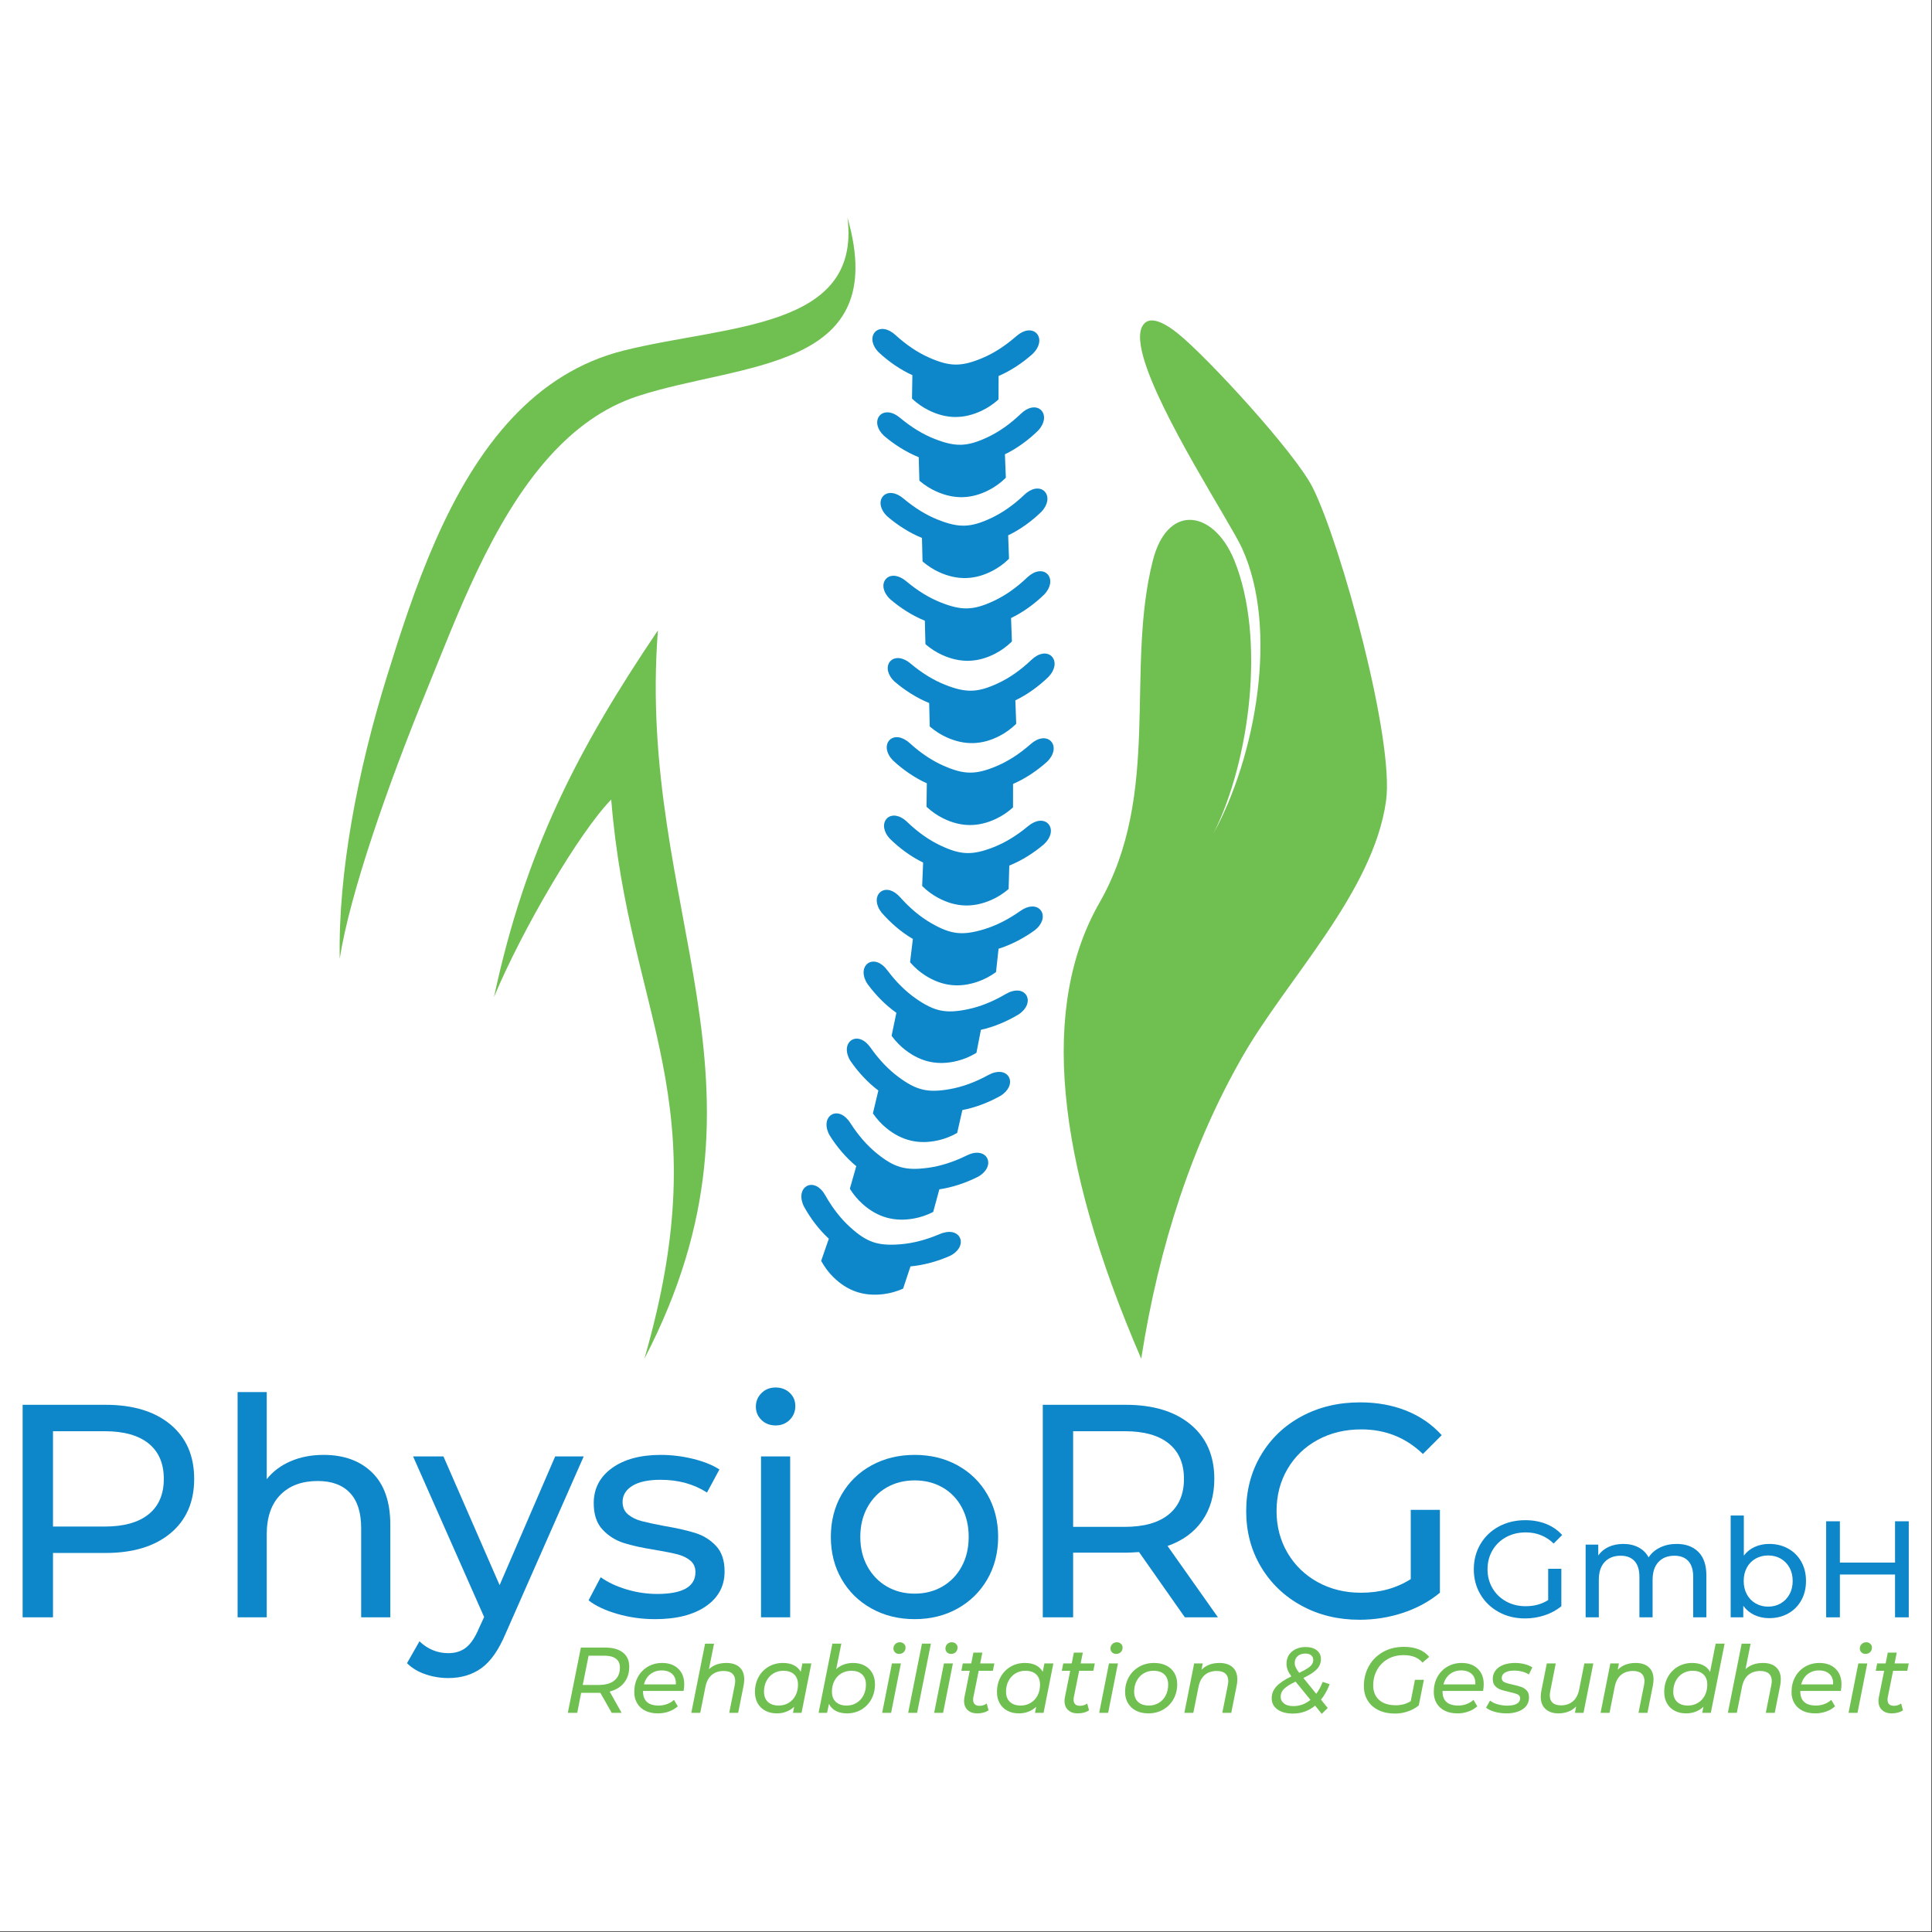 <?xml version="1.0" encoding="UTF-8" standalone="no"?><!DOCTYPE svg PUBLIC "-//W3C//DTD SVG 1.1//EN" "http://www.w3.org/Graphics/SVG/1.1/DTD/svg11.dtd"><svg width="100%" height="100%" viewBox="0 0 2134 2134" version="1.1" xmlns="http://www.w3.org/2000/svg" xmlns:xlink="http://www.w3.org/1999/xlink" xml:space="preserve" xmlns:serif="http://www.serif.com/" style="fill-rule:evenodd;clip-rule:evenodd;stroke-linejoin:round;stroke-miterlimit:2;"><rect x="0" y="0" width="2134" height="2134" fill="#333333" stroke="none"/><rect x="0" y="0" width="2133.33" height="2133.33" style="fill:#fff;"/><g id="Logo"><g id="Symbol_Logo"><path d="M1214.38,997.199c69.084,-120.8 28.289,-257.263 58.994,-378.064c7.653,-30.122 23.039,-44.207 39.537,-44.904c18.622,-0.783 38.655,15.497 50.592,45.017c34.498,85.335 17.279,220.918 -23.118,301.282c46.156,-83.66 72.624,-225.513 31.38,-315.244c-13.089,-28.472 -90.976,-146.839 -108.871,-210.847c-5.071,-18.141 -5.322,-31.911 2.079,-38.039c6.104,-5.053 17.491,-2.867 35.902,11.842c32.267,25.777 129.969,132.047 149.128,170.425c31.268,62.66 90.493,279.017 80.94,346.219c-14.366,101.258 -109.228,195.894 -158.774,282.507c-54.704,95.617 -91.91,206.752 -111.632,333.424c-95.828,-221.998 -111.207,-389.881 -46.157,-503.618Z" style="fill:#70bf51;"/><path d="M375.262,1058.85c-1.872,-94.564 19.701,-207.188 51.941,-311.1c29.585,-95.372 67.71,-210.973 139.441,-286.908c32.916,-34.847 72.922,-61.34 122.415,-73.677c113.915,-28.398 262.613,-23.156 247.003,-146.864c49.01,169.812 -116.166,159.649 -231.419,197.183c-38.265,12.454 -70.38,36.435 -97.847,66.964c-64.157,71.321 -102.946,178.417 -135.511,257.926c-43.428,106.07 -85.021,225.619 -96.023,296.476Zm170.389,42.41c34.756,-162.336 92.564,-273.961 181.051,-404.963c-23.985,311.378 143.673,499.454 -14.942,804.516c83.091,-287.777 -16.868,-374.88 -36.643,-617.658c-35.558,36.411 -98.503,144.017 -129.466,218.105Z" style="fill:#70bf51;fill-rule:nonzero;"/><path d="M1084.61,395.678c12.95,-5.393 25.608,-13.511 37.968,-24.339c4.369,-3.838 8.593,-5.775 12.28,-6.279c4.396,-0.599 8.05,0.81 10.394,3.465c2.317,2.635 3.31,6.491 2.377,10.79c-0.788,3.678 -2.993,7.689 -6.952,11.536c-11.002,9.848 -24.071,18.611 -37.662,24.457l-0.093,25.465c-0.007,0.312 -0.146,0.589 -0.364,0.774c-5.7,5.057 -11.824,9.131 -18.378,12.209c-9.864,4.634 -19.543,6.916 -29.189,6.831c-9.871,-0.089 -19.702,-2.64 -29.659,-7.661c-6.296,-3.168 -12.168,-7.278 -17.616,-12.308c-0.225,-0.189 -0.358,-0.471 -0.358,-0.778l0.411,-25.466c-13.472,-6.11 -26.369,-15.132 -37.173,-25.192c-3.893,-3.922 -6.005,-7.977 -6.726,-11.667c-0.848,-4.318 0.218,-8.156 2.588,-10.744c2.39,-2.612 6.078,-3.945 10.46,-3.262c3.675,0.58 7.859,2.602 12.162,6.519c12.009,10.952 24.369,19.248 37.053,24.896c11.374,5.058 20.259,7.636 29.183,7.755c8.897,0.113 17.828,-2.225 29.294,-7.001Zm-90.287,978.712c13.982,-1.08 28.533,-4.853 43.654,-11.281c5.356,-2.284 9.97,-2.814 13.631,-2.145c4.363,0.807 7.402,3.283 8.799,6.534c1.383,3.224 1.118,7.196 -1.106,10.996c-1.9,3.244 -5.243,6.375 -10.208,8.785c-13.519,5.932 -28.666,10.182 -43.403,11.506l-8.03,24.171c-0.093,0.291 -0.318,0.51 -0.583,0.616c-6.998,3.032 -14.088,4.985 -21.271,5.872c-10.817,1.33 -20.728,0.483 -29.864,-2.609c-9.348,-3.164 -17.901,-8.646 -25.793,-16.53c-4.991,-4.966 -9.294,-10.699 -12.902,-17.187c-0.153,-0.245 -0.192,-0.556 -0.087,-0.847l8.322,-24.071c-10.897,-10.004 -20.337,-22.589 -27.467,-35.525c-2.47,-4.932 -3.224,-9.454 -2.754,-13.181c0.542,-4.369 2.747,-7.679 5.812,-9.401c3.085,-1.734 6.998,-1.847 10.95,0.166c3.317,1.688 6.66,4.912 9.52,9.977c8.004,14.154 17.153,25.892 27.454,35.206c9.222,8.362 16.869,13.579 25.303,16.472c8.421,2.886 17.637,3.442 30.023,2.476Zm30.546,-84.449c13.903,-1.853 28.229,-6.421 42.972,-13.677c5.224,-2.575 9.798,-3.35 13.492,-2.873c4.396,0.556 7.567,2.86 9.136,6.031c1.569,3.138 1.523,7.13 -0.49,11.043c-1.721,3.343 -4.879,6.653 -9.705,9.334c-13.174,6.66 -28.063,11.744 -42.707,13.876l-6.687,24.568c-0.079,0.304 -0.291,0.529 -0.549,0.649c-6.819,3.416 -13.784,5.766 -20.914,7.037c-10.731,1.92 -20.668,1.609 -29.963,-0.96c-9.507,-2.641 -18.345,-7.646 -26.66,-15.081c-5.263,-4.694 -9.877,-10.182 -13.836,-16.451c-0.159,-0.232 -0.219,-0.543 -0.133,-0.848l6.985,-24.481c-11.434,-9.394 -21.549,-21.444 -29.381,-33.962c-2.741,-4.794 -3.741,-9.262 -3.476,-13.016c0.298,-4.389 2.317,-7.812 5.283,-9.699c2.986,-1.906 6.892,-2.231 10.944,-0.443c3.402,1.509 6.924,4.548 10.056,9.447c8.772,13.684 18.55,24.899 29.347,33.638c9.673,7.838 17.59,12.624 26.177,15.041c8.567,2.423 17.802,2.469 30.109,0.827Zm24.396,-86.964c13.81,-2.449 27.924,-7.626 42.343,-15.518c5.098,-2.793 9.646,-3.773 13.353,-3.462c4.416,0.371 7.686,2.536 9.388,5.641c1.701,3.071 1.827,7.05 -0.014,11.049c-1.575,3.422 -4.594,6.865 -9.294,9.745c-12.884,7.223 -27.541,12.949 -42.072,15.703l-5.621,24.839c-0.073,0.305 -0.271,0.537 -0.523,0.669c-6.667,3.707 -13.525,6.349 -20.589,7.931c-10.639,2.377 -20.582,2.509 -29.977,0.331c-9.619,-2.237 -18.662,-6.852 -27.288,-13.929c-5.456,-4.455 -10.302,-9.738 -14.525,-15.829c-0.172,-0.232 -0.245,-0.536 -0.179,-0.834l5.925,-24.78c-11.824,-8.891 -22.449,-20.49 -30.811,-32.658c-2.946,-4.667 -4.131,-9.089 -4.031,-12.85c0.112,-4.395 1.979,-7.911 4.866,-9.923c2.893,-2.026 6.785,-2.536 10.91,-0.914c3.462,1.357 7.11,4.244 10.453,9.004c9.355,13.293 19.609,24.078 30.771,32.346c9.997,7.415 18.12,11.864 26.799,13.909c8.659,2.046 17.888,1.702 30.116,-0.47Zm19.808,-88.221c13.723,-2.874 27.679,-8.468 41.853,-16.789c5.018,-2.946 9.527,-4.059 13.247,-3.86c4.429,0.238 7.752,2.304 9.553,5.349c1.788,3.026 2.039,6.998 0.311,11.049c-1.463,3.456 -4.376,6.991 -8.99,10.024c-12.651,7.606 -27.13,13.763 -41.575,16.961l-4.873,24.991c-0.066,0.311 -0.251,0.556 -0.51,0.702c-6.54,3.893 -13.326,6.739 -20.331,8.54c-10.565,2.701 -20.496,3.118 -29.956,1.231c-9.679,-1.939 -18.861,-6.295 -27.699,-13.094c-5.581,-4.29 -10.586,-9.428 -14.995,-15.386c-0.179,-0.225 -0.259,-0.53 -0.199,-0.841l5.177,-24.932c-12.082,-8.527 -23.058,-19.801 -31.791,-31.724c-3.085,-4.575 -4.395,-8.957 -4.415,-12.718c-0.02,-4.395 1.741,-7.964 4.561,-10.062c2.84,-2.112 6.713,-2.735 10.884,-1.245c3.502,1.258 7.236,4.032 10.725,8.686c9.745,13.015 20.317,23.482 31.724,31.4c10.222,7.11 18.471,11.314 27.209,13.095c8.719,1.78 17.935,1.158 30.09,-1.377Zm17.603,-88.249c13.432,-4.025 26.865,-10.784 40.278,-20.271c4.753,-3.37 9.149,-4.859 12.869,-4.978c4.429,-0.139 7.932,1.641 9.977,4.521c2.039,2.867 2.622,6.799 1.251,10.99c-1.171,3.568 -3.773,7.329 -8.109,10.745c-11.963,8.652 -25.872,16.021 -39.994,20.423l-2.734,25.323c-0.033,0.311 -0.198,0.569 -0.443,0.728c-6.19,4.442 -12.705,7.858 -19.537,10.242c-10.294,3.588 -20.158,4.852 -29.745,3.766c-9.811,-1.112 -19.324,-4.667 -28.705,-10.691c-5.932,-3.807 -11.347,-8.494 -16.253,-14.068c-0.192,-0.212 -0.298,-0.504 -0.265,-0.808l3.046,-25.29c-12.771,-7.467 -24.661,-17.782 -34.366,-28.904c-3.456,-4.303 -5.144,-8.56 -5.482,-12.307c-0.397,-4.376 1.06,-8.083 3.694,-10.413c2.648,-2.344 6.455,-3.297 10.738,-2.165c3.595,0.96 7.548,3.403 11.414,7.752c10.817,12.135 22.244,21.668 34.286,28.593c10.785,6.217 19.351,9.699 28.216,10.745c8.838,1.026 17.967,-0.371 29.864,-3.933Zm10.248,-90.525c13.075,-5.071 25.932,-12.863 38.563,-23.383c4.469,-3.727 8.739,-5.555 12.44,-5.965c4.402,-0.49 8.023,1.013 10.294,3.727c2.258,2.688 3.151,6.568 2.112,10.844c-0.88,3.655 -3.184,7.614 -7.236,11.354c-11.248,9.573 -24.535,18.007 -38.265,23.509l-0.735,25.455c-0.007,0.311 -0.159,0.582 -0.384,0.761c-5.826,4.912 -12.049,8.831 -18.676,11.744c-9.977,4.383 -19.708,6.422 -29.354,6.098c-9.858,-0.338 -19.636,-3.138 -29.46,-8.402c-6.204,-3.33 -11.983,-7.58 -17.306,-12.744c-0.212,-0.198 -0.344,-0.483 -0.324,-0.794l1.046,-25.448c-13.313,-6.442 -25.985,-15.783 -36.531,-26.117c-3.787,-4.012 -5.806,-8.123 -6.435,-11.831c-0.734,-4.336 0.424,-8.149 2.867,-10.672c2.449,-2.548 6.17,-3.793 10.533,-2.999c3.661,0.669 7.792,2.794 11.989,6.826c11.738,11.241 23.879,19.854 36.425,25.812c11.241,5.343 20.059,8.15 28.97,8.487c8.898,0.338 17.888,-1.774 29.467,-6.262Zm3.608,-89.659c12.923,-5.422 25.561,-13.571 37.901,-24.428c4.363,-3.847 8.587,-5.793 12.274,-6.303c4.389,-0.609 8.05,0.788 10.394,3.436c2.33,2.635 3.323,6.488 2.41,10.791c-0.788,3.674 -2.973,7.699 -6.925,11.546c-10.99,9.877 -24.032,18.669 -37.61,24.548l-0.033,25.468c0,0.311 -0.139,0.589 -0.364,0.774c-5.68,5.072 -11.804,9.156 -18.345,12.248c-9.851,4.661 -19.523,6.958 -29.175,6.898c-9.865,-0.059 -19.709,-2.588 -29.672,-7.586c-6.31,-3.158 -12.188,-7.25 -17.65,-12.268c-0.219,-0.192 -0.358,-0.47 -0.351,-0.781l0.344,-25.462c-13.492,-6.077 -26.401,-15.067 -37.232,-25.104c-3.893,-3.912 -6.025,-7.964 -6.753,-11.658c-0.854,-4.316 0.199,-8.15 2.569,-10.745c2.383,-2.608 6.064,-3.959 10.44,-3.283c3.681,0.569 7.872,2.575 12.181,6.488c12.036,10.916 24.416,19.192 37.114,24.806c11.386,5.038 20.277,7.593 29.195,7.692c8.904,0.086 17.835,-2.27 29.288,-7.077Zm1.801,-91.604c12.711,-5.912 25.024,-14.539 36.934,-25.866c4.217,-4.005 8.355,-6.117 12.023,-6.772c4.362,-0.775 8.076,0.483 10.519,3.038c2.43,2.536 3.569,6.349 2.821,10.685c-0.643,3.708 -2.675,7.806 -6.482,11.811c-10.585,10.281 -23.29,19.576 -36.63,25.965l0.94,25.455c0.014,0.311 -0.112,0.595 -0.324,0.788c-5.488,5.289 -11.446,9.599 -17.861,12.942c-9.673,5.038 -19.252,7.706 -28.898,8.017c-9.858,0.318 -19.795,-1.833 -29.95,-6.448c-6.415,-2.913 -12.446,-6.772 -18.1,-11.579c-0.225,-0.179 -0.371,-0.457 -0.384,-0.768l-0.629,-25.455c-13.71,-5.554 -26.958,-14.041 -38.166,-23.654c-4.045,-3.76 -6.329,-7.726 -7.196,-11.387c-1.026,-4.283 -0.119,-8.156 2.152,-10.837c2.284,-2.701 5.905,-4.191 10.314,-3.688c3.694,0.424 7.958,2.278 12.413,6.018c12.453,10.454 25.131,18.246 38.047,23.363c11.565,4.595 20.549,6.812 29.467,6.561c8.891,-0.252 17.722,-2.953 28.99,-8.189Zm-4.773,-90.91c12.711,-5.919 25.024,-14.545 36.934,-25.865c4.217,-4.012 8.355,-6.124 12.023,-6.773c4.362,-0.781 8.076,0.477 10.519,3.032c2.43,2.536 3.575,6.349 2.82,10.685c-0.642,3.708 -2.674,7.812 -6.481,11.811c-10.586,10.288 -23.29,19.576 -36.623,25.971l0.94,25.448c0.006,0.312 -0.126,0.596 -0.338,0.788c-5.488,5.29 -11.44,9.606 -17.861,12.95c-9.666,5.031 -19.245,7.699 -28.885,8.01c-9.864,0.318 -19.794,-1.834 -29.95,-6.441c-6.415,-2.913 -12.452,-6.773 -18.106,-11.579c-0.225,-0.186 -0.371,-0.457 -0.378,-0.768l-0.635,-25.462c-13.711,-5.554 -26.964,-14.041 -38.166,-23.654c-4.045,-3.76 -6.329,-7.726 -7.203,-11.38c-1.019,-4.284 -0.112,-8.163 2.165,-10.844c2.271,-2.708 5.905,-4.191 10.308,-3.688c3.694,0.43 7.957,2.278 12.413,6.025c12.453,10.446 25.13,18.238 38.04,23.363c11.572,4.594 20.556,6.805 29.473,6.554c8.898,-0.245 17.729,-2.946 28.991,-8.183Zm-3.165,-91.369c12.718,-5.912 25.038,-14.53 36.961,-25.844c4.211,-4.006 8.355,-6.114 12.016,-6.764c4.369,-0.774 8.083,0.485 10.526,3.045c2.423,2.541 3.568,6.35 2.807,10.692c-0.642,3.701 -2.674,7.802 -6.488,11.799c-10.599,10.281 -23.303,19.56 -36.65,25.949l0.927,25.448c0.007,0.311 -0.119,0.59 -0.331,0.788c-5.495,5.283 -11.446,9.593 -17.874,12.929c-9.666,5.025 -19.252,7.693 -28.891,7.991c-9.865,0.311 -19.795,-1.84 -29.944,-6.455c-6.422,-2.926 -12.453,-6.792 -18.1,-11.598c-0.225,-0.179 -0.37,-0.45 -0.377,-0.762l-0.616,-25.461c-13.704,-5.568 -26.951,-14.064 -38.152,-23.686c-4.039,-3.757 -6.316,-7.726 -7.183,-11.384c-1.02,-4.285 -0.113,-8.161 2.158,-10.843c2.277,-2.701 5.912,-4.186 10.314,-3.676c3.701,0.433 7.958,2.281 12.413,6.029c12.44,10.456 25.118,18.252 38.02,23.386c11.573,4.601 20.55,6.827 29.467,6.582c8.898,-0.241 17.729,-2.933 28.997,-8.165Zm-3.654,-89.456c12.697,-5.954 24.991,-14.614 36.868,-25.971c4.204,-4.021 8.335,-6.142 11.996,-6.806c4.363,-0.792 8.083,0.456 10.533,3.002c2.436,2.537 3.595,6.341 2.853,10.683c-0.635,3.705 -2.661,7.811 -6.448,11.822c-10.559,10.32 -23.231,19.645 -36.557,26.08l1.013,25.446c0.02,0.311 -0.113,0.594 -0.331,0.788c-5.469,5.303 -11.414,9.635 -17.822,12.997c-9.652,5.062 -19.225,7.759 -28.871,8.098c-9.858,0.34 -19.795,-1.782 -29.963,-6.364c-6.422,-2.89 -12.473,-6.737 -18.14,-11.526c-0.225,-0.179 -0.377,-0.452 -0.377,-0.764l-0.709,-25.461c-13.724,-5.516 -26.997,-13.963 -38.238,-23.542c-4.052,-3.752 -6.343,-7.713 -7.223,-11.366c-1.033,-4.28 -0.139,-8.156 2.118,-10.847c2.271,-2.706 5.899,-4.205 10.302,-3.711c3.707,0.416 7.97,2.249 12.432,5.983c12.486,10.414 25.184,18.168 38.113,23.25c11.579,4.563 20.569,6.751 29.487,6.478c8.898,-0.274 17.723,-2.998 28.964,-8.269Z" style="fill:#0d87c9;fill-rule:nonzero;"/></g><g id="Text_Logo"><g id="Rehabilitation-Gesundheit" serif:id="Rehabilitation&amp;Gesundheit"><path d="M695.028,1840.94c-0,7.068 -1.887,12.97 -5.662,17.705c-3.774,4.735 -9.092,7.995 -15.955,9.779l13.176,23.469l-10.911,0l-12.558,-22.028l-21.205,0l-4.323,22.028l-10.397,0l14.411,-72.055l26.867,0c8.44,0 14.977,1.836 19.609,5.508c4.632,3.671 6.948,8.869 6.948,15.594Zm-33.557,20.176c7.411,-0 13.141,-1.647 17.19,-4.941c4.049,-3.294 6.073,-8.064 6.073,-14.308c0,-4.324 -1.475,-7.583 -4.426,-9.779c-2.951,-2.196 -7.205,-3.294 -12.764,-3.294l-17.396,-0l-6.485,32.322l17.808,-0Z" style="fill:#70bf51;fill-rule:nonzero;"/><path d="M710.262,1867.71l0,0.618c0,5.078 1.441,8.938 4.324,11.58c2.882,2.642 7.205,3.963 12.97,3.963c3.362,0 6.519,-0.566 9.47,-1.698c2.95,-1.132 5.421,-2.659 7.411,-4.581l4.22,7.103c-2.676,2.47 -5.936,4.392 -9.779,5.764c-3.842,1.373 -7.891,2.059 -12.146,2.059c-5.353,-0 -9.985,-0.961 -13.896,-2.882c-3.912,-1.922 -6.931,-4.667 -9.059,-8.235c-2.127,-3.569 -3.191,-7.755 -3.191,-12.558c0,-6.108 1.321,-11.598 3.963,-16.47c2.642,-4.872 6.314,-8.681 11.015,-11.426c4.7,-2.745 9.967,-4.117 15.8,-4.117c7.412,-0 13.33,2.11 17.757,6.33c4.426,4.221 6.639,9.968 6.639,17.242c-0,2.196 -0.24,4.632 -0.721,7.308l-44.777,0Zm20.69,-22.645c-4.872,-0 -9.058,1.372 -12.558,4.117c-3.5,2.745 -5.867,6.519 -7.102,11.323l35.204,0c0.274,-4.872 -1.013,-8.664 -3.86,-11.374c-2.848,-2.711 -6.743,-4.066 -11.684,-4.066Z" style="fill:#70bf51;fill-rule:nonzero;"/><path d="M802.287,1836.83c6.245,-0 11.1,1.578 14.565,4.735c3.466,3.157 5.198,7.617 5.198,13.381c0,1.991 -0.205,4.118 -0.617,6.382l-6.073,30.572l-9.882,0l6.073,-30.572c0.343,-1.852 0.515,-3.362 0.515,-4.529c-0,-3.568 -1.064,-6.313 -3.191,-8.235c-2.128,-1.921 -5.284,-2.882 -9.47,-2.882c-5.353,0 -9.762,1.459 -13.228,4.375c-3.465,2.917 -5.781,7.257 -6.948,13.021l-5.764,28.822l-9.882,0l15.234,-76.378l9.882,0l-5.661,28.205c4.872,-4.598 11.288,-6.897 19.249,-6.897Z" style="fill:#70bf51;fill-rule:nonzero;"/><path d="M896.164,1837.34l-10.808,54.555l-9.47,0l1.338,-6.69c-2.471,2.333 -5.336,4.134 -8.595,5.404c-3.26,1.269 -6.811,1.904 -10.654,1.904c-4.667,-0 -8.818,-0.944 -12.455,-2.831c-3.637,-1.887 -6.485,-4.615 -8.544,-8.183c-2.059,-3.569 -3.088,-7.755 -3.088,-12.558c-0,-6.176 1.338,-11.701 4.014,-16.573c2.677,-4.872 6.365,-8.681 11.066,-11.426c4.701,-2.745 9.968,-4.117 15.801,-4.117c4.666,-0 8.663,0.823 11.992,2.47c3.328,1.647 5.884,4.083 7.668,7.309l1.853,-9.264l9.882,-0Zm-36.027,46.526c4.048,0 7.703,-0.978 10.962,-2.933c3.26,-1.956 5.799,-4.684 7.617,-8.184c1.819,-3.499 2.728,-7.48 2.728,-11.94c0,-4.872 -1.407,-8.647 -4.22,-11.323c-2.814,-2.676 -6.828,-4.015 -12.044,-4.015c-4.048,0 -7.685,0.978 -10.911,2.934c-3.225,1.956 -5.764,4.684 -7.617,8.183c-1.853,3.5 -2.779,7.48 -2.779,11.941c-0,4.804 1.424,8.561 4.272,11.271c2.847,2.711 6.845,4.066 11.992,4.066Z" style="fill:#70bf51;fill-rule:nonzero;"/><path d="M942.382,1836.83c4.666,-0 8.818,0.943 12.455,2.831c3.637,1.887 6.485,4.597 8.544,8.131c2.059,3.535 3.088,7.703 3.088,12.507c-0,6.176 -1.338,11.7 -4.014,16.573c-2.677,4.872 -6.365,8.698 -11.066,11.477c-4.701,2.779 -9.968,4.169 -15.801,4.169c-4.803,-0 -8.904,-0.892 -12.3,-2.676c-3.397,-1.785 -5.954,-4.392 -7.669,-7.823l-2.059,9.881l-9.367,0l15.234,-76.378l9.882,0l-5.661,28.102c5.078,-4.53 11.323,-6.794 18.734,-6.794Zm-7.205,47.041c4.048,0 7.685,-0.978 10.911,-2.933c3.225,-1.956 5.764,-4.684 7.617,-8.184c1.853,-3.499 2.779,-7.48 2.779,-11.94c0,-4.872 -1.407,-8.647 -4.22,-11.323c-2.814,-2.676 -6.828,-4.015 -12.044,-4.015c-4.048,0 -7.703,0.978 -10.962,2.934c-3.26,1.956 -5.799,4.684 -7.617,8.183c-1.819,3.5 -2.728,7.48 -2.728,11.941c-0,4.804 1.424,8.561 4.272,11.271c2.847,2.711 6.845,4.066 11.992,4.066Z" style="fill:#70bf51;fill-rule:nonzero;"/><path d="M985.203,1837.34l9.882,-0l-10.808,54.555l-9.882,0l10.808,-54.555Zm7.823,-10.5c-1.784,0 -3.259,-0.583 -4.426,-1.75c-1.166,-1.166 -1.75,-2.573 -1.75,-4.22c0,-1.922 0.669,-3.551 2.007,-4.89c1.339,-1.338 3.037,-2.007 5.096,-2.007c1.784,0 3.277,0.566 4.477,1.699c1.201,1.132 1.802,2.487 1.802,4.066c-0,2.127 -0.669,3.842 -2.007,5.146c-1.339,1.304 -3.071,1.956 -5.199,1.956Z" style="fill:#70bf51;fill-rule:nonzero;"/><path d="M1018.35,1815.52l9.881,0l-15.234,76.378l-9.882,0l15.235,-76.378Z" style="fill:#70bf51;fill-rule:nonzero;"/><path d="M1042.64,1837.34l9.882,-0l-10.808,54.555l-9.882,0l10.808,-54.555Zm7.823,-10.5c-1.784,0 -3.259,-0.583 -4.426,-1.75c-1.166,-1.166 -1.75,-2.573 -1.75,-4.22c0,-1.922 0.669,-3.551 2.008,-4.89c1.338,-1.338 3.036,-2.007 5.095,-2.007c1.784,0 3.277,0.566 4.478,1.699c1.2,1.132 1.801,2.487 1.801,4.066c-0,2.127 -0.669,3.842 -2.007,5.146c-1.338,1.304 -3.071,1.956 -5.199,1.956Z" style="fill:#70bf51;fill-rule:nonzero;"/><path d="M1075.17,1874.5c-0.206,1.03 -0.309,1.99 -0.309,2.882c0,2.196 0.601,3.878 1.802,5.044c1.2,1.167 3.002,1.75 5.404,1.75c2.882,0 5.49,-0.858 7.823,-2.573l2.058,7.514c-3.293,2.265 -7.514,3.397 -12.661,3.397c-4.323,-0 -7.806,-1.218 -10.448,-3.654c-2.642,-2.436 -3.963,-5.782 -3.963,-10.036c0,-1.442 0.138,-2.814 0.412,-4.118l5.867,-29.234l-9.264,0l1.544,-8.131l9.367,-0l2.368,-11.941l9.882,-0l-2.368,11.941l15.646,-0l-1.646,8.131l-15.647,0l-5.867,29.028Z" style="fill:#70bf51;fill-rule:nonzero;"/><path d="M1163.49,1837.34l-10.809,54.555l-9.47,0l1.339,-6.69c-2.471,2.333 -5.336,4.134 -8.596,5.404c-3.259,1.269 -6.81,1.904 -10.653,1.904c-4.667,-0 -8.819,-0.944 -12.456,-2.831c-3.637,-1.887 -6.485,-4.615 -8.543,-8.183c-2.059,-3.569 -3.088,-7.755 -3.088,-12.558c-0,-6.176 1.338,-11.701 4.014,-16.573c2.676,-4.872 6.365,-8.681 11.066,-11.426c4.7,-2.745 9.967,-4.117 15.8,-4.117c4.667,-0 8.664,0.823 11.992,2.47c3.329,1.647 5.885,4.083 7.669,7.309l1.853,-9.264l9.882,-0Zm-36.028,46.526c4.049,0 7.703,-0.978 10.963,-2.933c3.26,-1.956 5.799,-4.684 7.617,-8.184c1.819,-3.499 2.728,-7.48 2.728,-11.94c-0,-4.872 -1.407,-8.647 -4.22,-11.323c-2.814,-2.676 -6.829,-4.015 -12.044,-4.015c-4.049,0 -7.686,0.978 -10.911,2.934c-3.225,1.956 -5.764,4.684 -7.617,8.183c-1.853,3.5 -2.78,7.48 -2.78,11.941c0,4.804 1.424,8.561 4.272,11.271c2.848,2.711 6.845,4.066 11.992,4.066Z" style="fill:#70bf51;fill-rule:nonzero;"/><path d="M1186.13,1874.5c-0.206,1.03 -0.309,1.99 -0.309,2.882c-0,2.196 0.6,3.878 1.801,5.044c1.201,1.167 3.002,1.75 5.404,1.75c2.882,0 5.49,-0.858 7.823,-2.573l2.059,7.514c-3.294,2.265 -7.514,3.397 -12.661,3.397c-4.323,-0 -7.806,-1.218 -10.448,-3.654c-2.642,-2.436 -3.963,-5.782 -3.963,-10.036c-0,-1.442 0.137,-2.814 0.412,-4.118l5.867,-29.234l-9.264,0l1.544,-8.131l9.367,-0l2.368,-11.941l9.881,-0l-2.367,11.941l15.646,-0l-1.647,8.131l-15.646,0l-5.867,29.028Z" style="fill:#70bf51;fill-rule:nonzero;"/><path d="M1224.94,1837.34l9.882,-0l-10.808,54.555l-9.882,0l10.808,-54.555Zm7.823,-10.5c-1.784,0 -3.259,-0.583 -4.426,-1.75c-1.167,-1.166 -1.75,-2.573 -1.75,-4.22c0,-1.922 0.669,-3.551 2.007,-4.89c1.339,-1.338 3.037,-2.007 5.096,-2.007c1.784,0 3.277,0.566 4.477,1.699c1.201,1.132 1.802,2.487 1.802,4.066c-0,2.127 -0.669,3.842 -2.007,5.146c-1.339,1.304 -3.071,1.956 -5.199,1.956Z" style="fill:#70bf51;fill-rule:nonzero;"/><path d="M1268.38,1892.51c-5.147,-0 -9.642,-0.978 -13.485,-2.934c-3.842,-1.955 -6.828,-4.718 -8.955,-8.286c-2.127,-3.568 -3.191,-7.686 -3.191,-12.352c0,-6.108 1.373,-11.598 4.118,-16.47c2.744,-4.872 6.553,-8.698 11.425,-11.477c4.873,-2.78 10.363,-4.169 16.47,-4.169c5.147,-0 9.642,0.961 13.485,2.882c3.843,1.921 6.811,4.649 8.904,8.183c2.093,3.535 3.139,7.669 3.139,12.404c0,6.108 -1.372,11.615 -4.117,16.521c-2.745,4.907 -6.537,8.75 -11.375,11.529c-4.838,2.779 -10.31,4.169 -16.418,4.169Zm0.618,-8.647c4.048,0 7.703,-0.978 10.962,-2.933c3.26,-1.956 5.799,-4.684 7.618,-8.184c1.818,-3.499 2.727,-7.48 2.727,-11.94c0,-4.872 -1.406,-8.647 -4.22,-11.323c-2.814,-2.676 -6.828,-4.015 -12.044,-4.015c-4.048,0 -7.685,0.978 -10.911,2.934c-3.225,1.956 -5.764,4.684 -7.617,8.183c-1.853,3.5 -2.779,7.48 -2.779,11.941c-0,4.804 1.424,8.561 4.272,11.271c2.848,2.711 6.845,4.066 11.992,4.066Z" style="fill:#70bf51;fill-rule:nonzero;"/><path d="M1346.92,1836.83c6.245,-0 11.1,1.578 14.565,4.735c3.466,3.157 5.199,7.617 5.199,13.381c-0,1.991 -0.206,4.118 -0.618,6.382l-6.073,30.572l-9.882,0l6.073,-30.572c0.343,-1.852 0.515,-3.362 0.515,-4.529c-0,-3.568 -1.064,-6.313 -3.191,-8.235c-2.128,-1.921 -5.284,-2.882 -9.47,-2.882c-5.353,0 -9.762,1.459 -13.228,4.375c-3.465,2.917 -5.781,7.257 -6.948,13.021l-5.764,28.822l-9.882,0l10.808,-54.555l9.47,-0l-1.338,6.999c4.941,-5.009 11.529,-7.514 19.764,-7.514Z" style="fill:#70bf51;fill-rule:nonzero;"/><path d="M1468.69,1860.3c-2.471,6.451 -5.662,12.147 -9.573,17.087l7.411,9.162l-6.588,6.485l-7.308,-9.059c-7.069,5.833 -15.269,8.75 -24.602,8.75c-7.137,-0 -12.815,-1.527 -17.036,-4.581c-4.22,-3.054 -6.33,-7.188 -6.33,-12.404c-0,-4.872 1.75,-9.212 5.249,-13.021c3.5,-3.808 8.99,-7.497 16.47,-11.065c-1.784,-2.402 -3.122,-4.718 -4.014,-6.949c-0.892,-2.23 -1.339,-4.512 -1.339,-6.845c0,-5.696 1.991,-10.225 5.971,-13.587c3.98,-3.363 9.058,-5.044 15.234,-5.044c5.01,-0 9.059,1.184 12.147,3.551c3.088,2.368 4.632,5.61 4.632,9.728c-0,4.391 -1.527,8.166 -4.581,11.322c-3.054,3.157 -7.977,6.348 -14.771,9.573l14.205,17.499c2.882,-3.842 5.25,-8.234 7.103,-13.175l7.72,2.573Zm-26.764,-33.866c-3.568,0 -6.433,0.944 -8.595,2.831c-2.161,1.887 -3.242,4.443 -3.242,7.669c-0,1.578 0.394,3.225 1.184,4.941c0.789,1.715 2.041,3.671 3.757,5.867c4.049,-1.921 7.188,-3.62 9.418,-5.095c2.231,-1.476 3.809,-2.934 4.735,-4.375c0.927,-1.441 1.39,-3.088 1.39,-4.941c0,-1.99 -0.772,-3.637 -2.316,-4.941c-1.544,-1.304 -3.654,-1.956 -6.331,-1.956Zm-13.278,58.056c6.931,-0 13.21,-2.299 18.837,-6.897l-16.47,-20.175c-5.97,2.882 -10.208,5.558 -12.712,8.029c-2.505,2.47 -3.757,5.353 -3.757,8.647c-0,3.088 1.235,5.592 3.705,7.514c2.471,1.921 5.936,2.882 10.397,2.882Z" style="fill:#70bf51;fill-rule:nonzero;"/><path d="M1562.88,1855.46l9.882,0l-5.662,28.307c-3.431,2.814 -7.446,5.01 -12.043,6.588c-4.598,1.579 -9.333,2.368 -14.205,2.368c-7,-0 -13.09,-1.27 -18.272,-3.809c-5.181,-2.539 -9.161,-6.09 -11.94,-10.654c-2.779,-4.563 -4.169,-9.864 -4.169,-15.903c0,-8.029 1.819,-15.338 5.456,-21.925c3.637,-6.588 8.818,-11.804 15.543,-15.647c6.725,-3.843 14.514,-5.764 23.366,-5.764c6.245,-0 11.718,0.961 16.418,2.882c4.701,1.922 8.493,4.667 11.375,8.235l-7.411,6.279c-2.402,-2.813 -5.319,-4.889 -8.75,-6.228c-3.431,-1.338 -7.446,-2.007 -12.043,-2.007c-6.726,0 -12.627,1.476 -17.705,4.426c-5.079,2.951 -9.007,6.983 -11.787,12.095c-2.779,5.113 -4.168,10.791 -4.168,17.036c-0,6.657 2.161,11.958 6.485,15.904c4.323,3.946 10.568,5.919 18.734,5.919c5.97,-0 11.391,-1.51 16.264,-4.53l4.632,-23.572Z" style="fill:#70bf51;fill-rule:nonzero;"/><path d="M1593.35,1867.71l-0,0.618c-0,5.078 1.441,8.938 4.323,11.58c2.882,2.642 7.205,3.963 12.97,3.963c3.362,0 6.519,-0.566 9.47,-1.698c2.951,-1.132 5.421,-2.659 7.411,-4.581l4.221,7.103c-2.677,2.47 -5.936,4.392 -9.779,5.764c-3.843,1.373 -7.892,2.059 -12.147,2.059c-5.352,-0 -9.984,-0.961 -13.896,-2.882c-3.912,-1.922 -6.931,-4.667 -9.058,-8.235c-2.128,-3.569 -3.191,-7.755 -3.191,-12.558c-0,-6.108 1.321,-11.598 3.963,-16.47c2.642,-4.872 6.313,-8.681 11.014,-11.426c4.701,-2.745 9.967,-4.117 15.8,-4.117c7.412,-0 13.331,2.11 17.757,6.33c4.426,4.221 6.639,9.968 6.639,17.242c0,2.196 -0.24,4.632 -0.72,7.308l-44.777,0Zm20.69,-22.645c-4.873,-0 -9.059,1.372 -12.558,4.117c-3.5,2.745 -5.868,6.519 -7.103,11.323l35.204,0c0.274,-4.872 -1.012,-8.664 -3.86,-11.374c-2.848,-2.711 -6.742,-4.066 -11.683,-4.066Z" style="fill:#70bf51;fill-rule:nonzero;"/><path d="M1663.86,1892.51c-4.53,-0 -8.836,-0.583 -12.919,-1.75c-4.083,-1.167 -7.257,-2.676 -9.521,-4.529l4.426,-7.823c2.127,1.715 4.889,3.071 8.286,4.066c3.397,0.995 6.948,1.492 10.654,1.492c4.666,0 8.218,-0.703 10.654,-2.11c2.436,-1.407 3.654,-3.38 3.654,-5.919c-0,-2.058 -0.978,-3.534 -2.934,-4.426c-1.955,-0.892 -4.992,-1.784 -9.109,-2.676c-3.843,-0.824 -6.983,-1.664 -9.419,-2.522c-2.436,-0.858 -4.512,-2.23 -6.228,-4.118c-1.715,-1.887 -2.573,-4.443 -2.573,-7.668c-0,-3.569 1.012,-6.691 3.037,-9.367c2.024,-2.677 4.906,-4.735 8.646,-6.177c3.74,-1.441 8.081,-2.161 13.021,-2.161c3.638,-0 7.172,0.446 10.603,1.338c3.431,0.892 6.245,2.093 8.441,3.603l-3.912,7.823c-2.127,-1.441 -4.598,-2.522 -7.411,-3.243c-2.814,-0.72 -5.696,-1.08 -8.647,-1.08c-4.46,-0 -7.892,0.737 -10.294,2.213c-2.401,1.475 -3.602,3.448 -3.602,5.918c-0,2.196 0.995,3.758 2.985,4.684c1.99,0.926 5.078,1.836 9.264,2.728c3.774,0.823 6.862,1.647 9.264,2.47c2.402,0.824 4.444,2.162 6.125,4.015c1.681,1.853 2.522,4.357 2.522,7.514c-0,5.559 -2.282,9.899 -6.845,13.021c-4.564,3.123 -10.62,4.684 -18.168,4.684Z" style="fill:#70bf51;fill-rule:nonzero;"/><path d="M1759.9,1837.34l-10.808,54.555l-9.47,0l1.338,-6.999c-2.47,2.539 -5.37,4.443 -8.698,5.713c-3.328,1.269 -6.948,1.904 -10.859,1.904c-6.039,-0 -10.809,-1.613 -14.309,-4.838c-3.499,-3.225 -5.249,-7.72 -5.249,-13.485c-0,-1.921 0.206,-4.014 0.617,-6.279l6.074,-30.571l9.881,-0l-6.073,30.674c-0.343,1.853 -0.515,3.397 -0.515,4.632c0,3.569 1.047,6.297 3.14,8.184c2.093,1.887 5.198,2.831 9.316,2.831c5.215,-0 9.556,-1.476 13.021,-4.427c3.466,-2.951 5.782,-7.274 6.948,-12.97l5.765,-28.924l9.881,-0Z" style="fill:#70bf51;fill-rule:nonzero;"/><path d="M1806.63,1836.83c6.245,-0 11.1,1.578 14.566,4.735c3.465,3.157 5.198,7.617 5.198,13.381c-0,1.991 -0.206,4.118 -0.618,6.382l-6.073,30.572l-9.882,0l6.073,-30.572c0.343,-1.852 0.515,-3.362 0.515,-4.529c0,-3.568 -1.064,-6.313 -3.191,-8.235c-2.127,-1.921 -5.284,-2.882 -9.47,-2.882c-5.353,0 -9.762,1.459 -13.227,4.375c-3.466,2.917 -5.782,7.257 -6.948,13.021l-5.765,28.822l-9.882,0l10.809,-54.555l9.47,-0l-1.338,6.999c4.94,-5.009 11.528,-7.514 19.763,-7.514Z" style="fill:#70bf51;fill-rule:nonzero;"/><path d="M1904.93,1815.52l-15.235,76.378l-9.47,0l1.338,-6.69c-2.47,2.333 -5.335,4.134 -8.595,5.404c-3.259,1.269 -6.811,1.904 -10.654,1.904c-4.666,-0 -8.818,-0.944 -12.455,-2.831c-3.637,-1.887 -6.485,-4.615 -8.544,-8.183c-2.058,-3.569 -3.088,-7.755 -3.088,-12.558c0,-6.176 1.339,-11.701 4.015,-16.573c2.676,-4.872 6.365,-8.681 11.065,-11.426c4.701,-2.745 9.968,-4.117 15.801,-4.117c4.666,-0 8.698,0.84 12.095,2.522c3.397,1.681 5.953,4.134 7.669,7.36l6.176,-31.19l9.882,0Zm-40.454,68.349c4.049,0 7.703,-0.978 10.963,-2.933c3.259,-1.956 5.798,-4.684 7.617,-8.184c1.818,-3.499 2.728,-7.48 2.728,-11.94c-0,-4.872 -1.407,-8.647 -4.221,-11.323c-2.813,-2.676 -6.828,-4.015 -12.043,-4.015c-4.049,0 -7.686,0.978 -10.911,2.934c-3.226,1.956 -5.765,4.684 -7.618,8.183c-1.852,3.5 -2.779,7.48 -2.779,11.941c0,4.804 1.424,8.561 4.272,11.271c2.848,2.711 6.845,4.066 11.992,4.066Z" style="fill:#70bf51;fill-rule:nonzero;"/><path d="M1947.24,1836.83c6.245,-0 11.1,1.578 14.566,4.735c3.465,3.157 5.198,7.617 5.198,13.381c-0,1.991 -0.206,4.118 -0.618,6.382l-6.073,30.572l-9.882,0l6.073,-30.572c0.343,-1.852 0.515,-3.362 0.515,-4.529c0,-3.568 -1.064,-6.313 -3.191,-8.235c-2.127,-1.921 -5.284,-2.882 -9.47,-2.882c-5.353,0 -9.762,1.459 -13.227,4.375c-3.466,2.917 -5.782,7.257 -6.948,13.021l-5.765,28.822l-9.882,0l15.235,-76.378l9.882,0l-5.662,28.205c4.872,-4.598 11.289,-6.897 19.249,-6.897Z" style="fill:#70bf51;fill-rule:nonzero;"/><path d="M1988.52,1867.71l0,0.618c0,5.078 1.441,8.938 4.324,11.58c2.882,2.642 7.205,3.963 12.97,3.963c3.362,0 6.519,-0.566 9.47,-1.698c2.95,-1.132 5.421,-2.659 7.411,-4.581l4.22,7.103c-2.676,2.47 -5.936,4.392 -9.779,5.764c-3.843,1.373 -7.891,2.059 -12.146,2.059c-5.353,-0 -9.985,-0.961 -13.896,-2.882c-3.912,-1.922 -6.931,-4.667 -9.059,-8.235c-2.127,-3.569 -3.191,-7.755 -3.191,-12.558c0,-6.108 1.321,-11.598 3.963,-16.47c2.642,-4.872 6.314,-8.681 11.015,-11.426c4.7,-2.745 9.967,-4.117 15.8,-4.117c7.411,-0 13.33,2.11 17.757,6.33c4.426,4.221 6.639,9.968 6.639,17.242c-0,2.196 -0.24,4.632 -0.721,7.308l-44.777,0Zm20.69,-22.645c-4.872,-0 -9.058,1.372 -12.558,4.117c-3.5,2.745 -5.867,6.519 -7.102,11.323l35.204,0c0.274,-4.872 -1.013,-8.664 -3.86,-11.374c-2.848,-2.711 -6.743,-4.066 -11.684,-4.066Z" style="fill:#70bf51;fill-rule:nonzero;"/><path d="M2052.64,1837.34l9.882,-0l-10.808,54.555l-9.882,0l10.808,-54.555Zm7.823,-10.5c-1.784,0 -3.259,-0.583 -4.426,-1.75c-1.167,-1.166 -1.75,-2.573 -1.75,-4.22c0,-1.922 0.669,-3.551 2.007,-4.89c1.339,-1.338 3.037,-2.007 5.096,-2.007c1.784,0 3.276,0.566 4.477,1.699c1.201,1.132 1.802,2.487 1.802,4.066c-0,2.127 -0.669,3.842 -2.007,5.146c-1.339,1.304 -3.071,1.956 -5.199,1.956Z" style="fill:#70bf51;fill-rule:nonzero;"/><path d="M2085.17,1874.5c-0.206,1.03 -0.309,1.99 -0.309,2.882c0,2.196 0.6,3.878 1.801,5.044c1.201,1.167 3.003,1.75 5.405,1.75c2.882,0 5.489,-0.858 7.823,-2.573l2.058,7.514c-3.294,2.265 -7.514,3.397 -12.661,3.397c-4.323,-0 -7.806,-1.218 -10.448,-3.654c-2.642,-2.436 -3.963,-5.782 -3.963,-10.036c0,-1.442 0.138,-2.814 0.412,-4.118l5.867,-29.234l-9.264,0l1.544,-8.131l9.367,-0l2.368,-11.941l9.882,-0l-2.368,11.941l15.646,-0l-1.647,8.131l-15.646,0l-5.867,29.028Z" style="fill:#70bf51;fill-rule:nonzero;"/></g><g id="GmbH"><path d="M1710.05,1732.78l14.549,-0l0,41.375c-5.254,4.344 -11.367,7.678 -18.338,10.002c-6.972,2.324 -14.246,3.486 -21.824,3.486c-10.71,0 -20.359,-2.349 -28.947,-7.047c-8.588,-4.698 -15.333,-11.165 -20.233,-19.399c-4.9,-8.235 -7.35,-17.505 -7.35,-27.811c-0,-10.306 2.45,-19.601 7.35,-27.886c4.9,-8.285 11.67,-14.752 20.308,-19.399c8.639,-4.648 18.364,-6.972 29.175,-6.972c8.487,0 16.191,1.389 23.112,4.168c6.921,2.779 12.807,6.845 17.656,12.2l-9.396,9.397c-8.487,-8.184 -18.742,-12.276 -30.766,-12.276c-8.083,-0 -15.332,1.743 -21.748,5.228c-6.416,3.486 -11.443,8.336 -15.08,14.55c-3.637,6.213 -5.456,13.21 -5.456,20.99c0,7.679 1.819,14.625 5.456,20.839c3.637,6.214 8.664,11.089 15.08,14.625c6.416,3.537 13.615,5.305 21.597,5.305c9.497,-0 17.782,-2.274 24.855,-6.82l-0,-34.555Z" style="fill:#0d87c9;fill-rule:nonzero;"/><path d="M1851.9,1705.35c10.104,0 18.111,2.93 24.022,8.791c5.91,5.86 8.866,14.549 8.866,26.067l-0,46.225l-14.55,-0l0,-44.558c0,-7.78 -1.793,-13.64 -5.38,-17.58c-3.587,-3.941 -8.714,-5.911 -15.383,-5.911c-7.376,0 -13.236,2.299 -17.58,6.896c-4.345,4.597 -6.517,11.19 -6.517,19.778l-0,41.375l-14.55,-0l0,-44.558c0,-7.78 -1.793,-13.64 -5.38,-17.58c-3.587,-3.941 -8.714,-5.911 -15.383,-5.911c-7.375,0 -13.236,2.299 -17.58,6.896c-4.345,4.597 -6.517,11.19 -6.517,19.778l-0,41.375l-14.55,-0l0,-80.325l13.944,0l-0,11.973c2.93,-4.142 6.769,-7.3 11.518,-9.472c4.749,-2.173 10.154,-3.259 16.216,-3.259c6.265,0 11.822,1.263 16.671,3.789c4.85,2.526 8.589,6.214 11.216,11.064c3.031,-4.648 7.249,-8.285 12.655,-10.912c5.405,-2.627 11.492,-3.941 18.262,-3.941Z" style="fill:#0d87c9;fill-rule:nonzero;"/><path d="M1954.2,1705.35c7.78,0 14.752,1.718 20.915,5.153c6.163,3.436 10.988,8.235 14.473,14.398c3.486,6.163 5.229,13.286 5.229,21.369c0,8.083 -1.743,15.232 -5.229,21.446c-3.485,6.213 -8.31,11.038 -14.473,14.473c-6.163,3.435 -13.135,5.153 -20.915,5.153c-5.961,0 -11.417,-1.162 -16.368,-3.486c-4.951,-2.324 -9.043,-5.708 -12.276,-10.154l0,12.731l-13.943,-0l-0,-112.455l14.549,0l0,44.255c3.233,-4.244 7.275,-7.452 12.125,-9.624c4.85,-2.173 10.154,-3.259 15.913,-3.259Zm-1.212,69.261c5.153,0 9.775,-1.187 13.867,-3.561c4.092,-2.375 7.325,-5.709 9.7,-10.003c2.374,-4.294 3.561,-9.22 3.561,-14.777c0,-5.557 -1.187,-10.482 -3.561,-14.776c-2.375,-4.294 -5.608,-7.603 -9.7,-9.927c-4.092,-2.324 -8.714,-3.486 -13.867,-3.486c-5.052,0 -9.649,1.162 -13.792,3.486c-4.142,2.324 -7.376,5.633 -9.699,9.927c-2.324,4.294 -3.486,9.219 -3.486,14.776c-0,5.557 1.162,10.483 3.486,14.777c2.323,4.294 5.557,7.628 9.699,10.003c4.143,2.374 8.74,3.561 13.792,3.561Z" style="fill:#0d87c9;fill-rule:nonzero;"/><path d="M2108.33,1680.34l0,106.089l-15.155,-0l-0,-47.286l-60.926,0l0,47.286l-15.155,-0l-0,-106.089l15.155,-0l0,45.618l60.926,-0l-0,-45.618l15.155,-0Z" style="fill:#0d87c9;fill-rule:nonzero;"/></g><g id="PhysioRG"><path d="M116.553,1551.68c30.406,-0 54.328,7.266 71.767,21.798c17.438,14.532 26.158,34.542 26.158,60.029c-0,25.487 -8.72,45.497 -26.158,60.029c-17.439,14.533 -41.361,21.799 -71.767,21.799l-58.017,-0l-0,71.096l-33.536,-0l0,-234.751l91.553,-0Zm-1.006,134.478c21.239,0 37.448,-4.527 48.627,-13.582c11.178,-9.054 16.768,-22.077 16.768,-39.069c-0,-16.991 -5.59,-30.014 -16.768,-39.069c-11.179,-9.055 -27.388,-13.582 -48.627,-13.582l-57.011,-0l-0,105.302l57.011,0Z" style="fill:#0d87c9;fill-rule:nonzero;"/><path d="M357.34,1607.01c22.581,-0 40.523,6.539 53.825,19.618c13.303,13.079 19.954,32.251 19.954,57.514l0,102.285l-32.194,-0l-0,-98.596c-0,-17.215 -4.136,-30.182 -12.409,-38.901c-8.272,-8.72 -20.121,-13.079 -35.548,-13.079c-17.438,-0 -31.188,5.086 -41.249,15.259c-10.06,10.172 -15.091,24.76 -15.091,43.764l0,91.553l-32.194,-0l-0,-248.836l32.194,-0l0,96.248c6.707,-8.496 15.483,-15.092 26.326,-19.787c10.843,-4.695 22.972,-7.042 36.386,-7.042Z" style="fill:#0d87c9;fill-rule:nonzero;"/><path d="M644.743,1608.69l-86.188,195.514c-7.601,18.109 -16.488,30.853 -26.661,38.231c-10.172,7.377 -22.413,11.066 -36.721,11.066c-8.72,0 -17.16,-1.397 -25.32,-4.192c-8.16,-2.794 -14.923,-6.874 -20.289,-12.24l13.75,-24.146c9.166,8.719 19.786,13.079 31.859,13.079c7.825,-0 14.364,-2.068 19.618,-6.204c5.254,-4.136 10.005,-11.235 14.253,-21.295l5.701,-12.409l-78.474,-177.404l33.536,-0l62.041,142.192l61.371,-142.192l31.524,-0Z" style="fill:#0d87c9;fill-rule:nonzero;"/><path d="M723.552,1788.44c-14.532,-0 -28.506,-1.956 -41.92,-5.869c-13.414,-3.912 -23.922,-8.887 -31.524,-14.923l13.415,-25.488c7.825,5.59 17.326,10.061 28.505,13.415c11.179,3.353 22.469,5.03 33.871,5.03c28.17,0 42.255,-8.049 42.255,-24.146c0,-5.365 -1.9,-9.613 -5.701,-12.743c-3.8,-3.13 -8.551,-5.422 -14.252,-6.875c-5.701,-1.453 -13.806,-3.074 -24.314,-4.863c-14.308,-2.236 -25.99,-4.807 -35.045,-7.713c-9.054,-2.907 -16.824,-7.825 -23.307,-14.756c-6.484,-6.931 -9.726,-16.656 -9.726,-29.176c0,-16.097 6.708,-29.009 20.122,-38.734c13.414,-9.725 31.412,-14.588 53.993,-14.588c11.849,-0 23.698,1.453 35.548,4.36c11.849,2.906 21.574,6.818 29.176,11.737l-13.75,25.487c-14.532,-9.39 -31.635,-14.085 -51.31,-14.085c-13.638,0 -24.034,2.236 -31.188,6.707c-7.154,4.472 -10.732,10.397 -10.732,17.774c0,5.813 2.013,10.397 6.037,13.75c4.024,3.354 8.999,5.813 14.923,7.378c5.925,1.565 14.253,3.354 24.985,5.366c14.308,2.459 25.878,5.086 34.709,7.881c8.831,2.794 16.377,7.545 22.637,14.252c6.26,6.708 9.39,16.098 9.39,28.171c-0,16.097 -6.875,28.896 -20.625,38.398c-13.749,9.502 -32.474,14.253 -56.172,14.253Z" style="fill:#0d87c9;fill-rule:nonzero;"/><path d="M840.592,1608.69l32.194,-0l0,177.74l-32.194,-0l-0,-177.74Zm16.097,-34.207c-6.26,0 -11.458,-2.012 -15.594,-6.036c-4.136,-4.025 -6.204,-8.943 -6.204,-14.756c-0,-5.813 2.068,-10.787 6.204,-14.924c4.136,-4.136 9.334,-6.204 15.594,-6.204c6.26,0 11.458,1.957 15.594,5.869c4.136,3.913 6.204,8.775 6.204,14.588c0,6.037 -2.068,11.123 -6.204,15.259c-4.136,4.136 -9.334,6.204 -15.594,6.204Z" style="fill:#0d87c9;fill-rule:nonzero;"/><path d="M1010.28,1788.44c-17.662,-0 -33.536,-3.913 -47.621,-11.738c-14.085,-7.825 -25.096,-18.612 -33.032,-32.362c-7.937,-13.75 -11.906,-29.344 -11.906,-46.782c0,-17.439 3.969,-33.033 11.906,-46.783c7.936,-13.75 18.947,-24.481 33.032,-32.194c14.085,-7.714 29.959,-11.57 47.621,-11.57c17.663,-0 33.48,3.856 47.454,11.57c13.973,7.713 24.928,18.444 32.865,32.194c7.937,13.75 11.905,29.344 11.905,46.783c-0,17.438 -3.968,33.032 -11.905,46.782c-7.937,13.75 -18.892,24.537 -32.865,32.362c-13.974,7.825 -29.791,11.738 -47.454,11.738Zm0,-28.17c11.403,-0 21.631,-2.627 30.686,-7.881c9.054,-5.254 16.153,-12.632 21.295,-22.134c5.142,-9.502 7.713,-20.401 7.713,-32.697c0,-12.297 -2.571,-23.196 -7.713,-32.698c-5.142,-9.502 -12.241,-16.824 -21.295,-21.966c-9.055,-5.142 -19.283,-7.713 -30.686,-7.713c-11.402,-0 -21.63,2.571 -30.685,7.713c-9.055,5.142 -16.209,12.464 -21.463,21.966c-5.254,9.502 -7.881,20.401 -7.881,32.698c0,12.296 2.627,23.195 7.881,32.697c5.254,9.502 12.408,16.88 21.463,22.134c9.055,5.254 19.283,7.881 30.685,7.881Z" style="fill:#0d87c9;fill-rule:nonzero;"/><path d="M1308.75,1786.43l-50.639,-72.102c-6.26,0.447 -11.178,0.67 -14.756,0.67l-58.017,0l0,71.432l-33.535,-0l-0,-234.751l91.552,-0c30.406,-0 54.329,7.266 71.767,21.798c17.439,14.532 26.158,34.542 26.158,60.029c0,18.11 -4.471,33.536 -13.414,46.28c-8.943,12.743 -21.687,22.022 -38.231,27.834l55.669,78.81l-36.554,-0Zm-66.401,-99.937c21.24,-0 37.449,-4.583 48.627,-13.75c11.179,-9.166 16.768,-22.245 16.768,-39.237c0,-16.991 -5.589,-30.014 -16.768,-39.069c-11.178,-9.055 -27.387,-13.582 -48.627,-13.582l-57.011,-0l0,105.638l57.011,-0Z" style="fill:#0d87c9;fill-rule:nonzero;"/><path d="M1558.26,1667.71l32.195,-0l-0,91.553c-11.626,9.613 -25.152,16.991 -40.579,22.133c-15.426,5.142 -31.524,7.714 -48.291,7.714c-23.699,-0 -45.05,-5.199 -64.054,-15.595c-19.004,-10.396 -33.927,-24.704 -44.77,-42.926c-10.844,-18.221 -16.265,-38.733 -16.265,-61.538c-0,-22.804 5.421,-43.373 16.265,-61.706c10.843,-18.333 25.822,-32.641 44.938,-42.926c19.115,-10.284 40.634,-15.426 64.556,-15.426c18.78,-0 35.828,3.074 51.142,9.222c15.315,6.148 28.338,15.147 39.07,26.997l-20.793,20.792c-18.78,-18.11 -41.472,-27.164 -68.077,-27.164c-17.886,-0 -33.927,3.856 -48.124,11.57c-14.197,7.713 -25.32,18.444 -33.368,32.194c-8.049,13.75 -12.073,29.232 -12.073,46.447c-0,16.992 4.024,32.362 12.073,46.112c8.048,13.75 19.171,24.537 33.368,32.362c14.197,7.825 30.126,11.738 47.788,11.738c21.016,-0 39.349,-5.031 54.999,-15.091l0,-76.462Z" style="fill:#0d87c9;fill-rule:nonzero;"/></g></g></g></svg>
